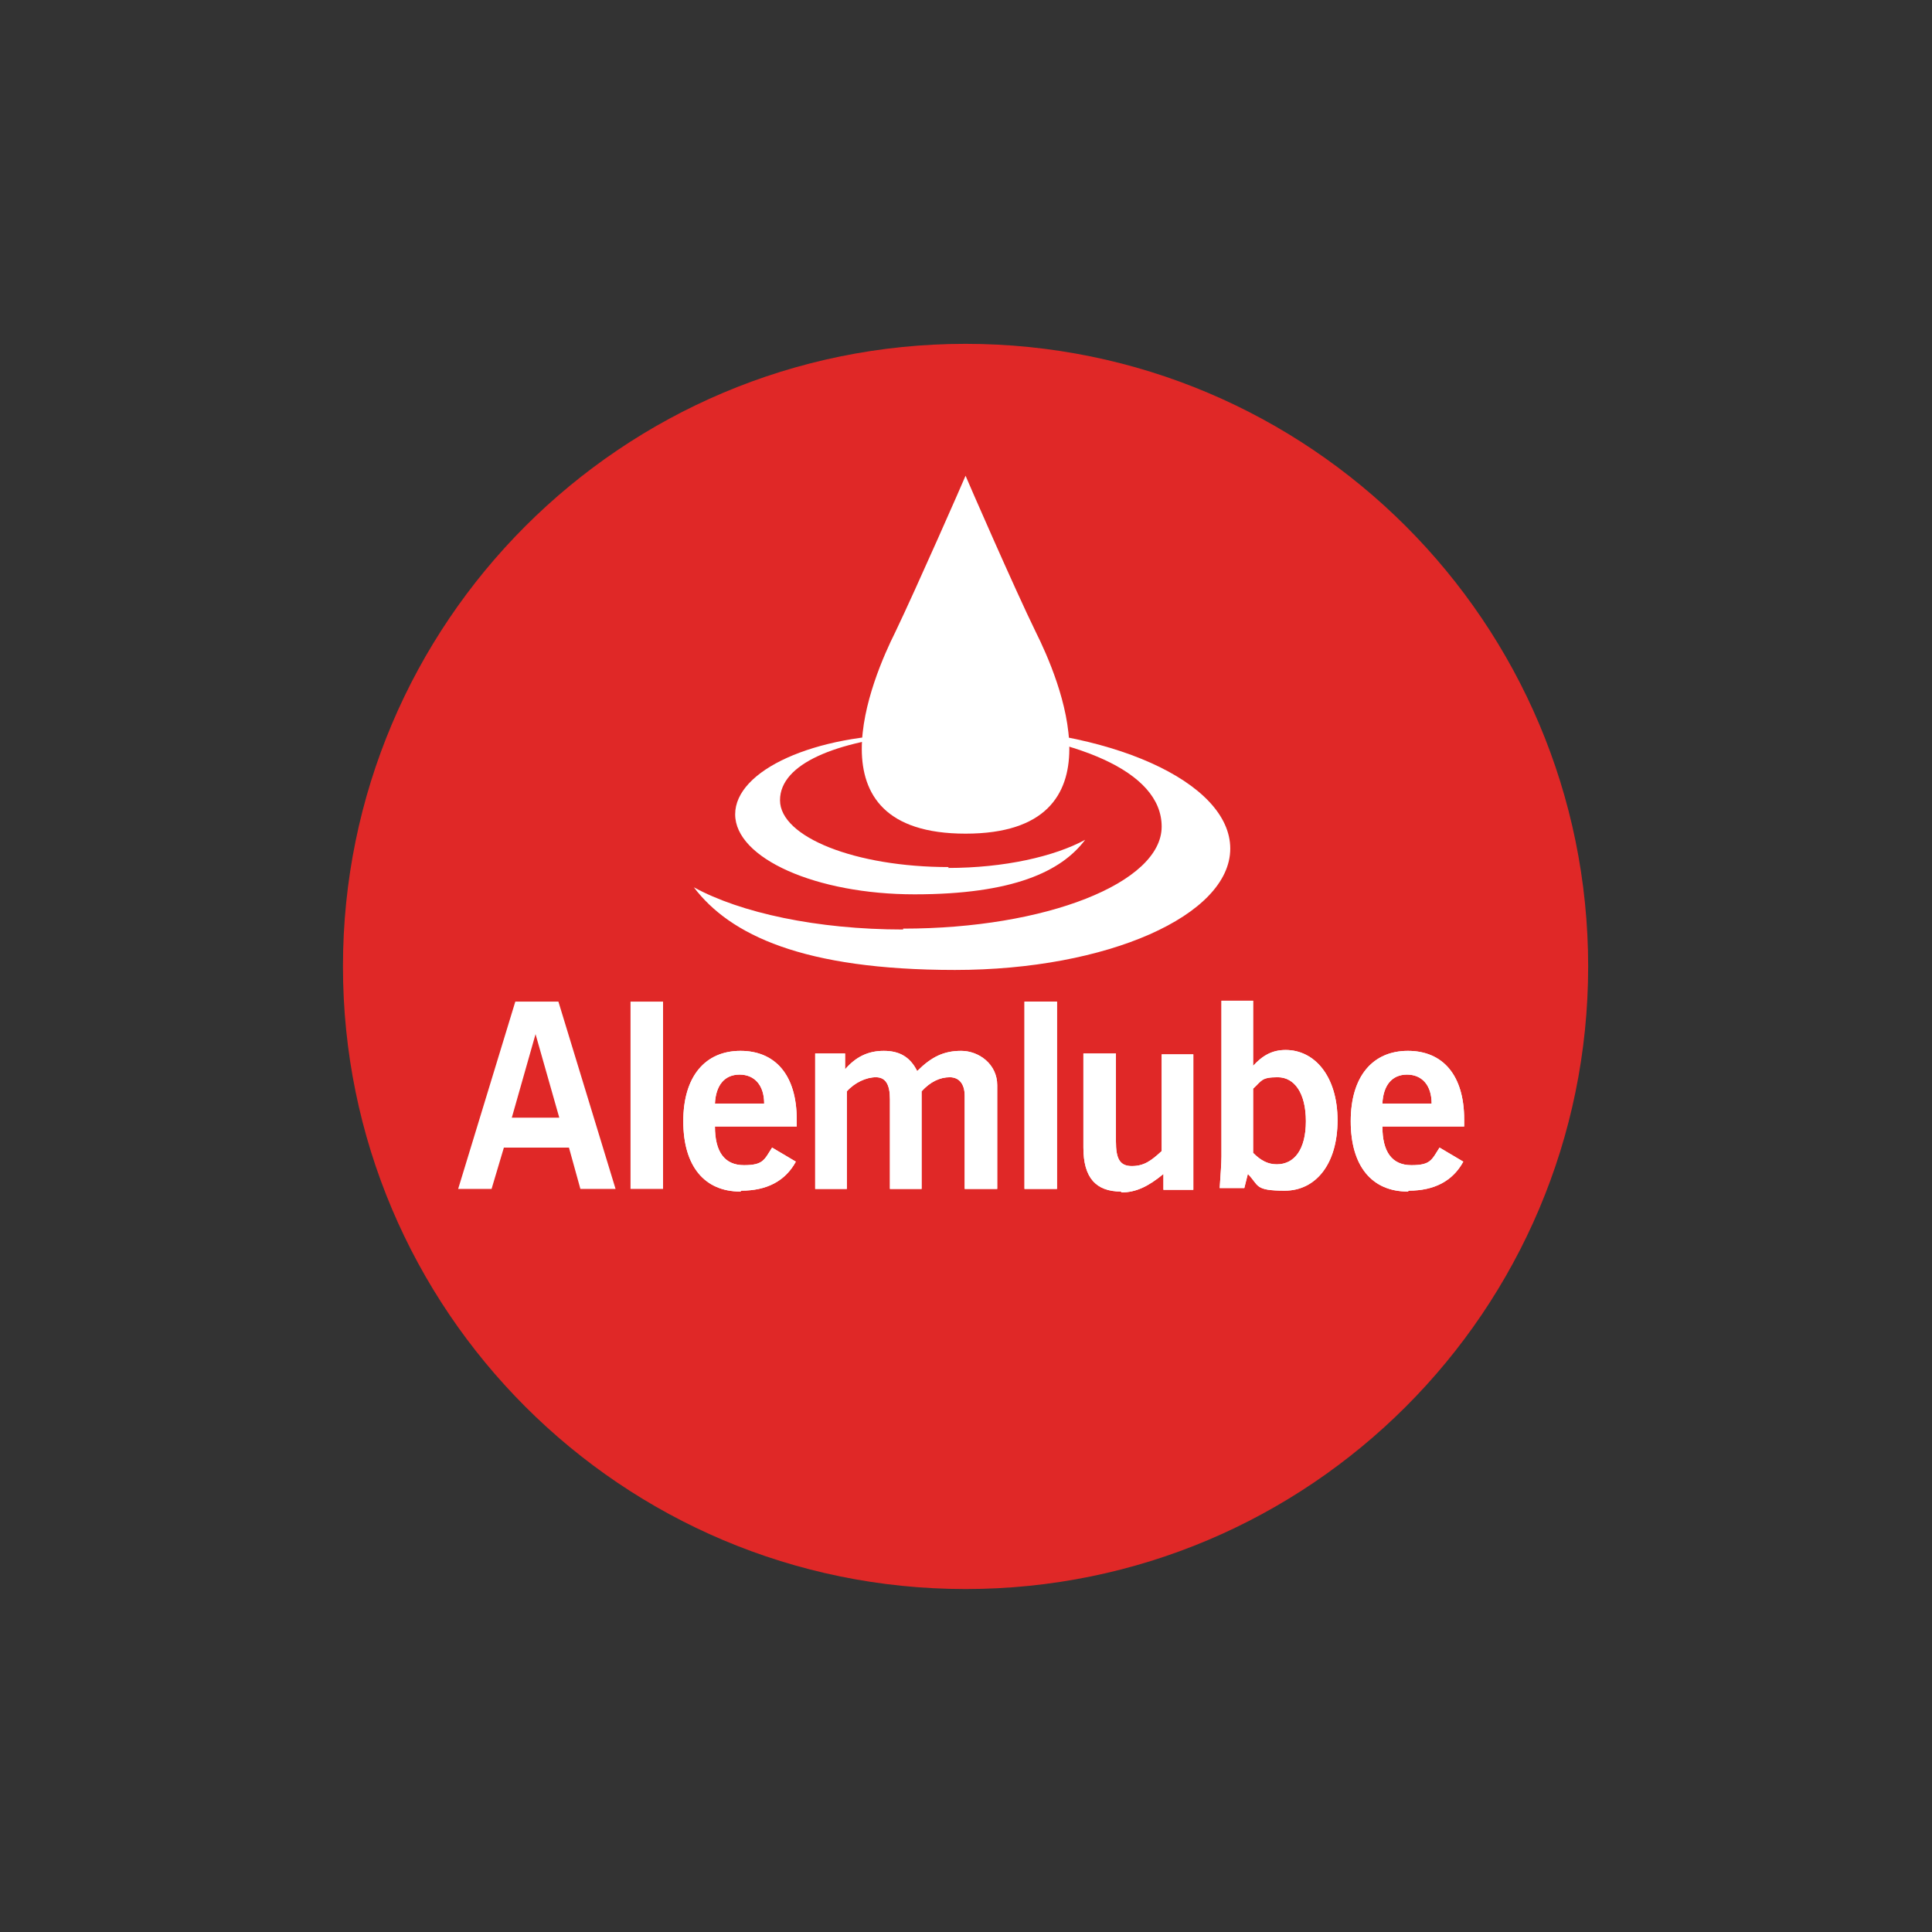 <?xml version="1.0" encoding="UTF-8"?>
<svg id="Layer_1" xmlns="http://www.w3.org/2000/svg" width="77.5mm" height="77.5mm" version="1.1" viewBox="0 0 219.7 219.7">
  <rect x="0" y="0" width="219.7" height="219.7" fill="#333333" stroke="none"/>
  <!-- Generator: Adobe Illustrator 29.5.1, SVG Export Plug-In . SVG Version: 2.1.0 Build 141)  -->
  <defs>
    <style>
      .st0 {
        fill: #fff;
      }

      .st1 {
        fill: #e02827;
      }
    </style>
  </defs>
  <path class="st1" d="M180.6,109.9c0,39.1-31.7,70.8-70.8,70.8s-70.8-31.7-70.8-70.8,31.7-70.8,70.8-70.8,70.8,31.7,70.8,70.8"/>
  <g>
    <path class="st0" d="M84.2,135.5c-4.1,0-6.5-2.9-6.5-8s2.5-8,6.5-8,6.4,2.8,6.4,7.8,0,.5,0,.8h-9.3c0,2.9,1.1,4.4,3.3,4.4s2.3-.6,3.2-2l2.7,1.6c-1.2,2.2-3.3,3.3-6.2,3.3M86.9,125.5c0-2.1-1.1-3.3-2.8-3.3s-2.7,1.2-2.8,3.3h5.6Z"/>
    <path class="st0" d="M92.7,119.8h3.4v1.8c1.2-1.4,2.6-2.1,4.4-2.1s3,.7,3.8,2.3c1.6-1.6,3-2.3,5-2.3s4.1,1.5,4.1,3.9v11.8h-3.7v-10.6c0-1.3-.6-2.1-1.7-2.1s-2.2.5-3.2,1.6v11.1h-3.6v-10.2c0-1.7-.5-2.5-1.6-2.5s-2.4.6-3.3,1.6v11.1h-3.6v-15.4Z"/>
    <rect class="st0" x="116.5" y="113.9" width="3.7" height="21.3"/>
    <path class="st0" d="M127.5,135.5c-2.9,0-4.3-1.6-4.3-5v-10.7h3.7v10c0,1.9.4,2.8,1.8,2.8s2.2-.6,3.4-1.7v-11h3.6v15.4h-3.4v-1.8c-1.7,1.4-3.1,2.1-4.8,2.1"/>
    <path class="st0" d="M138.9,131.6v-17.8h3.6v7.4c1.1-1.2,2.2-1.8,3.7-1.8,3.3,0,5.9,3,5.9,8s-2.5,8-6,8-2.9-.6-4.2-1.9l-.4,1.6h-2.8c.1-1.6.2-2.8.2-3.6M145.2,132.4c2,0,3.3-1.7,3.3-4.9s-1.3-5-3.2-5-1.8.4-2.8,1.3v7.3c.9.9,1.7,1.3,2.7,1.3"/>
    <path class="st0" d="M160.1,135.5c-4.1,0-6.5-2.9-6.5-8s2.5-8,6.5-8,6.4,2.8,6.4,7.8,0,.5,0,.8h-9.3c0,2.9,1.1,4.4,3.3,4.4s2.3-.6,3.2-2l2.7,1.6c-1.2,2.2-3.3,3.3-6.2,3.3M162.8,125.5c0-2.1-1.1-3.3-2.8-3.3s-2.7,1.2-2.8,3.3h5.6Z"/>
    <path class="st0" d="M58.5,113.9h5l6.5,21.3h-4l-1.3-4.7h-7.4l-1.4,4.7h-3.8l6.5-21.3ZM63.6,127.1l-2.7-9.5-2.7,9.5h5.5Z"/>
    <rect class="st0" x="71.7" y="113.9" width="3.7" height="21.3"/>
    <path class="st0" d="M84.2,135.5c-4.1,0-6.5-2.9-6.5-8s2.5-8,6.5-8,6.4,2.8,6.4,7.8,0,.5,0,.8h-9.3c0,2.9,1.1,4.4,3.3,4.4s2.3-.6,3.2-2l2.7,1.6c-1.2,2.2-3.3,3.3-6.2,3.3M86.9,125.5c0-2.1-1.1-3.3-2.8-3.3s-2.7,1.2-2.8,3.3h5.6Z"/>
    <path class="st0" d="M92.7,119.8h3.4v1.8c1.2-1.4,2.6-2.1,4.4-2.1s3,.7,3.8,2.3c1.6-1.6,3-2.3,5-2.3s4.1,1.5,4.1,3.9v11.8h-3.7v-10.6c0-1.3-.6-2.1-1.7-2.1s-2.2.5-3.2,1.6v11.1h-3.6v-10.2c0-1.7-.5-2.5-1.6-2.5s-2.4.6-3.3,1.6v11.1h-3.6v-15.4Z"/>
    <rect class="st0" x="116.5" y="113.9" width="3.7" height="21.3"/>
    <path class="st0" d="M127.5,135.5c-2.9,0-4.3-1.6-4.3-5v-10.7h3.7v10c0,1.9.4,2.8,1.8,2.8s2.2-.6,3.4-1.7v-11h3.6v15.4h-3.4v-1.8c-1.7,1.4-3.1,2.1-4.8,2.1"/>
    <path class="st0" d="M138.9,131.6v-17.8h3.6v7.4c1.1-1.2,2.2-1.8,3.7-1.8,3.3,0,5.9,3,5.9,8s-2.5,8-6,8-2.9-.6-4.2-1.9l-.4,1.6h-2.8c.1-1.6.2-2.8.2-3.6M145.2,132.4c2,0,3.3-1.7,3.3-4.9s-1.3-5-3.2-5-1.8.4-2.8,1.3v7.3c.9.9,1.7,1.3,2.7,1.3"/>
    <path class="st0" d="M160.1,135.5c-4.1,0-6.5-2.9-6.5-8s2.5-8,6.5-8,6.4,2.8,6.4,7.8,0,.5,0,.8h-9.3c0,2.9,1.1,4.4,3.3,4.4s2.3-.6,3.2-2l2.7,1.6c-1.2,2.2-3.3,3.3-6.2,3.3M162.8,125.5c0-2.1-1.1-3.3-2.8-3.3s-2.7,1.2-2.8,3.3h5.6Z"/>
    <path class="st0" d="M107.9,98.6c-10.6,0-19.2-3.4-19.2-7.6s6.5-6.7,15.1-7.5c-11.2,0-20.2,4.1-20.2,9.1s9.2,9.1,20.4,9.1,16.7-2.6,19.4-6.2c-3.5,1.9-9.2,3.2-15.6,3.2"/>
    <path class="st0" d="M102.7,105.6c16.2,0,29.4-5.2,29.4-11.6s-9.9-10.2-23.1-11.3c17.1,0,30.9,6.2,30.9,13.8s-14,13.8-31.3,13.8-25.6-4-29.7-9.4c5.3,2.9,14,4.8,23.8,4.8"/>
    <path class="st0" d="M117.8,71.9c-2.4-4.9-7.8-17.3-8-17.8h0s0,0,0,0h0s0,0,0,0c-.2.5-5.6,12.8-8,17.8-2.5,5-10.3,22.9,8,22.9,18.3,0,10.5-17.9,8-22.9"/>
  </g>
</svg>